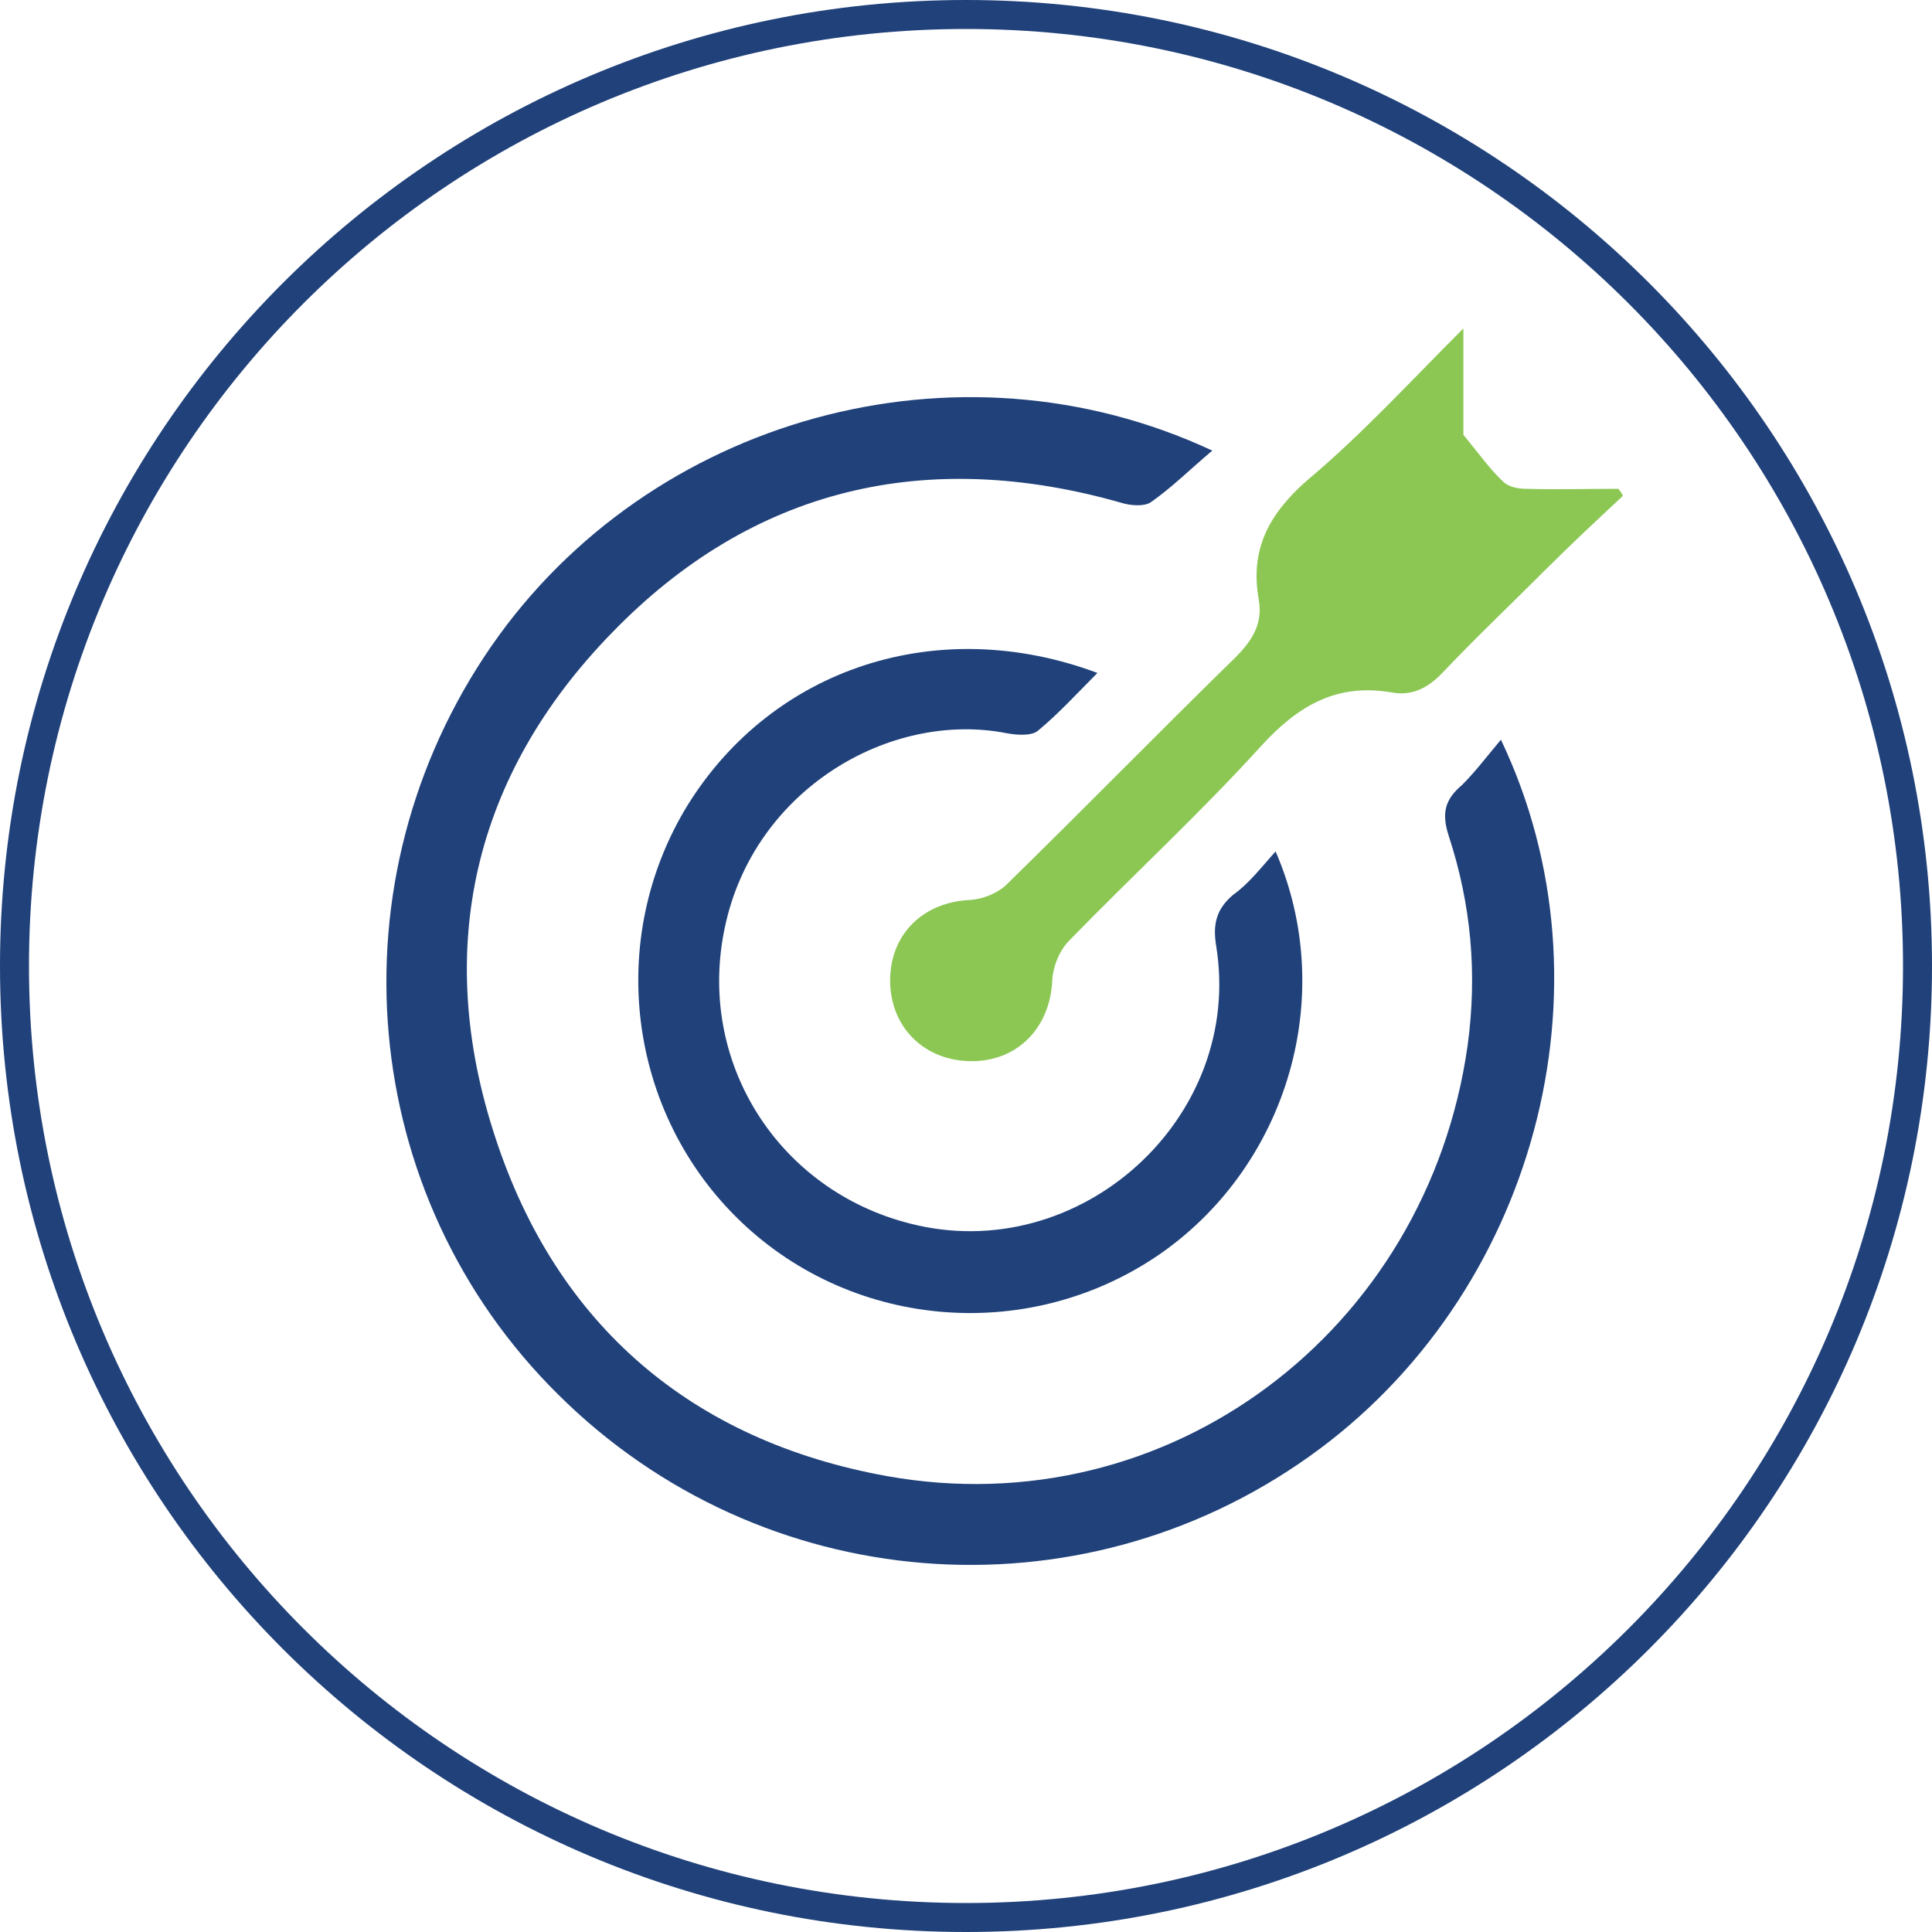 <svg xmlns="http://www.w3.org/2000/svg" width="100" height="100" viewBox="0 0 100 100" fill="none"><path d="M77.687 38.288C83.803 51.101 79.415 67.094 67.79 75.371C55.792 83.928 39.406 82.619 28.902 72.191C18.491 61.903 17.044 45.583 25.447 33.425C33.617 21.64 49.536 17.151 62.748 23.324C61.581 24.306 60.647 25.241 59.574 25.989C59.247 26.223 58.547 26.176 58.08 26.036C47.949 23.137 38.939 25.241 31.656 32.77C24.514 40.112 22.413 49.09 25.634 58.864C28.809 68.59 35.811 74.576 45.895 76.4C60.461 79.018 73.859 68.918 75.96 54.141C76.474 50.399 76.147 46.799 74.98 43.245C74.606 42.076 74.793 41.374 75.68 40.626C76.38 39.925 76.94 39.176 77.687 38.288Z" fill="#20417A"></path><path d="M66.024 44.069C69.238 51.486 66.676 60.209 60.156 64.827C53.449 69.539 44.274 68.886 38.359 63.241C32.491 57.643 31.326 48.594 35.611 41.643C40.036 34.552 48.559 31.753 56.803 34.832C55.731 35.905 54.8 36.931 53.729 37.818C53.403 38.098 52.657 38.051 52.145 37.958C46.044 36.745 39.011 40.897 37.521 47.987C36.03 54.938 40.269 61.608 47.115 63.334C55.871 65.574 64.394 57.877 62.95 48.967C62.764 47.847 62.95 47.054 63.835 46.308C64.627 45.748 65.233 44.955 66.024 44.069Z" fill="#20417A"></path><path d="M75.745 17C75.745 19.247 75.745 21.081 75.745 22.503C76.571 23.512 77.121 24.292 77.809 24.934C78.084 25.209 78.589 25.301 79.001 25.301C80.606 25.346 82.166 25.301 83.771 25.301C83.862 25.438 83.954 25.53 84 25.668C82.624 26.951 81.248 28.236 79.918 29.566C78.176 31.308 76.387 33.005 74.691 34.794C73.957 35.573 73.131 36.032 72.076 35.848C69.233 35.344 67.215 36.49 65.289 38.6C62.125 42.085 58.64 45.295 55.338 48.689C54.833 49.194 54.512 50.019 54.466 50.707C54.375 53.137 52.724 54.926 50.293 54.926C47.863 54.926 46.074 53.183 46.074 50.753C46.074 48.322 47.817 46.671 50.247 46.58C50.843 46.534 51.577 46.258 52.036 45.846C56.026 41.948 59.924 37.958 63.913 34.06C64.785 33.188 65.381 32.317 65.152 31.033C64.693 28.465 65.656 26.631 67.628 24.888C70.426 22.549 72.902 19.843 75.745 17Z" fill="#8CC754"></path><path fill-rule="evenodd" clip-rule="evenodd" d="M50 98.5C76.786 98.5 98.5 76.786 98.5 50C98.5 23.214 76.786 1.5 50 1.5C23.214 1.5 1.5 23.214 1.5 50C1.5 76.786 23.214 98.5 50 98.5ZM50 100C77.614 100 100 77.614 100 50C100 22.386 77.614 0 50 0C22.386 0 0 22.386 0 50C0 77.614 22.386 100 50 100Z" fill="#20417A"></path></svg>